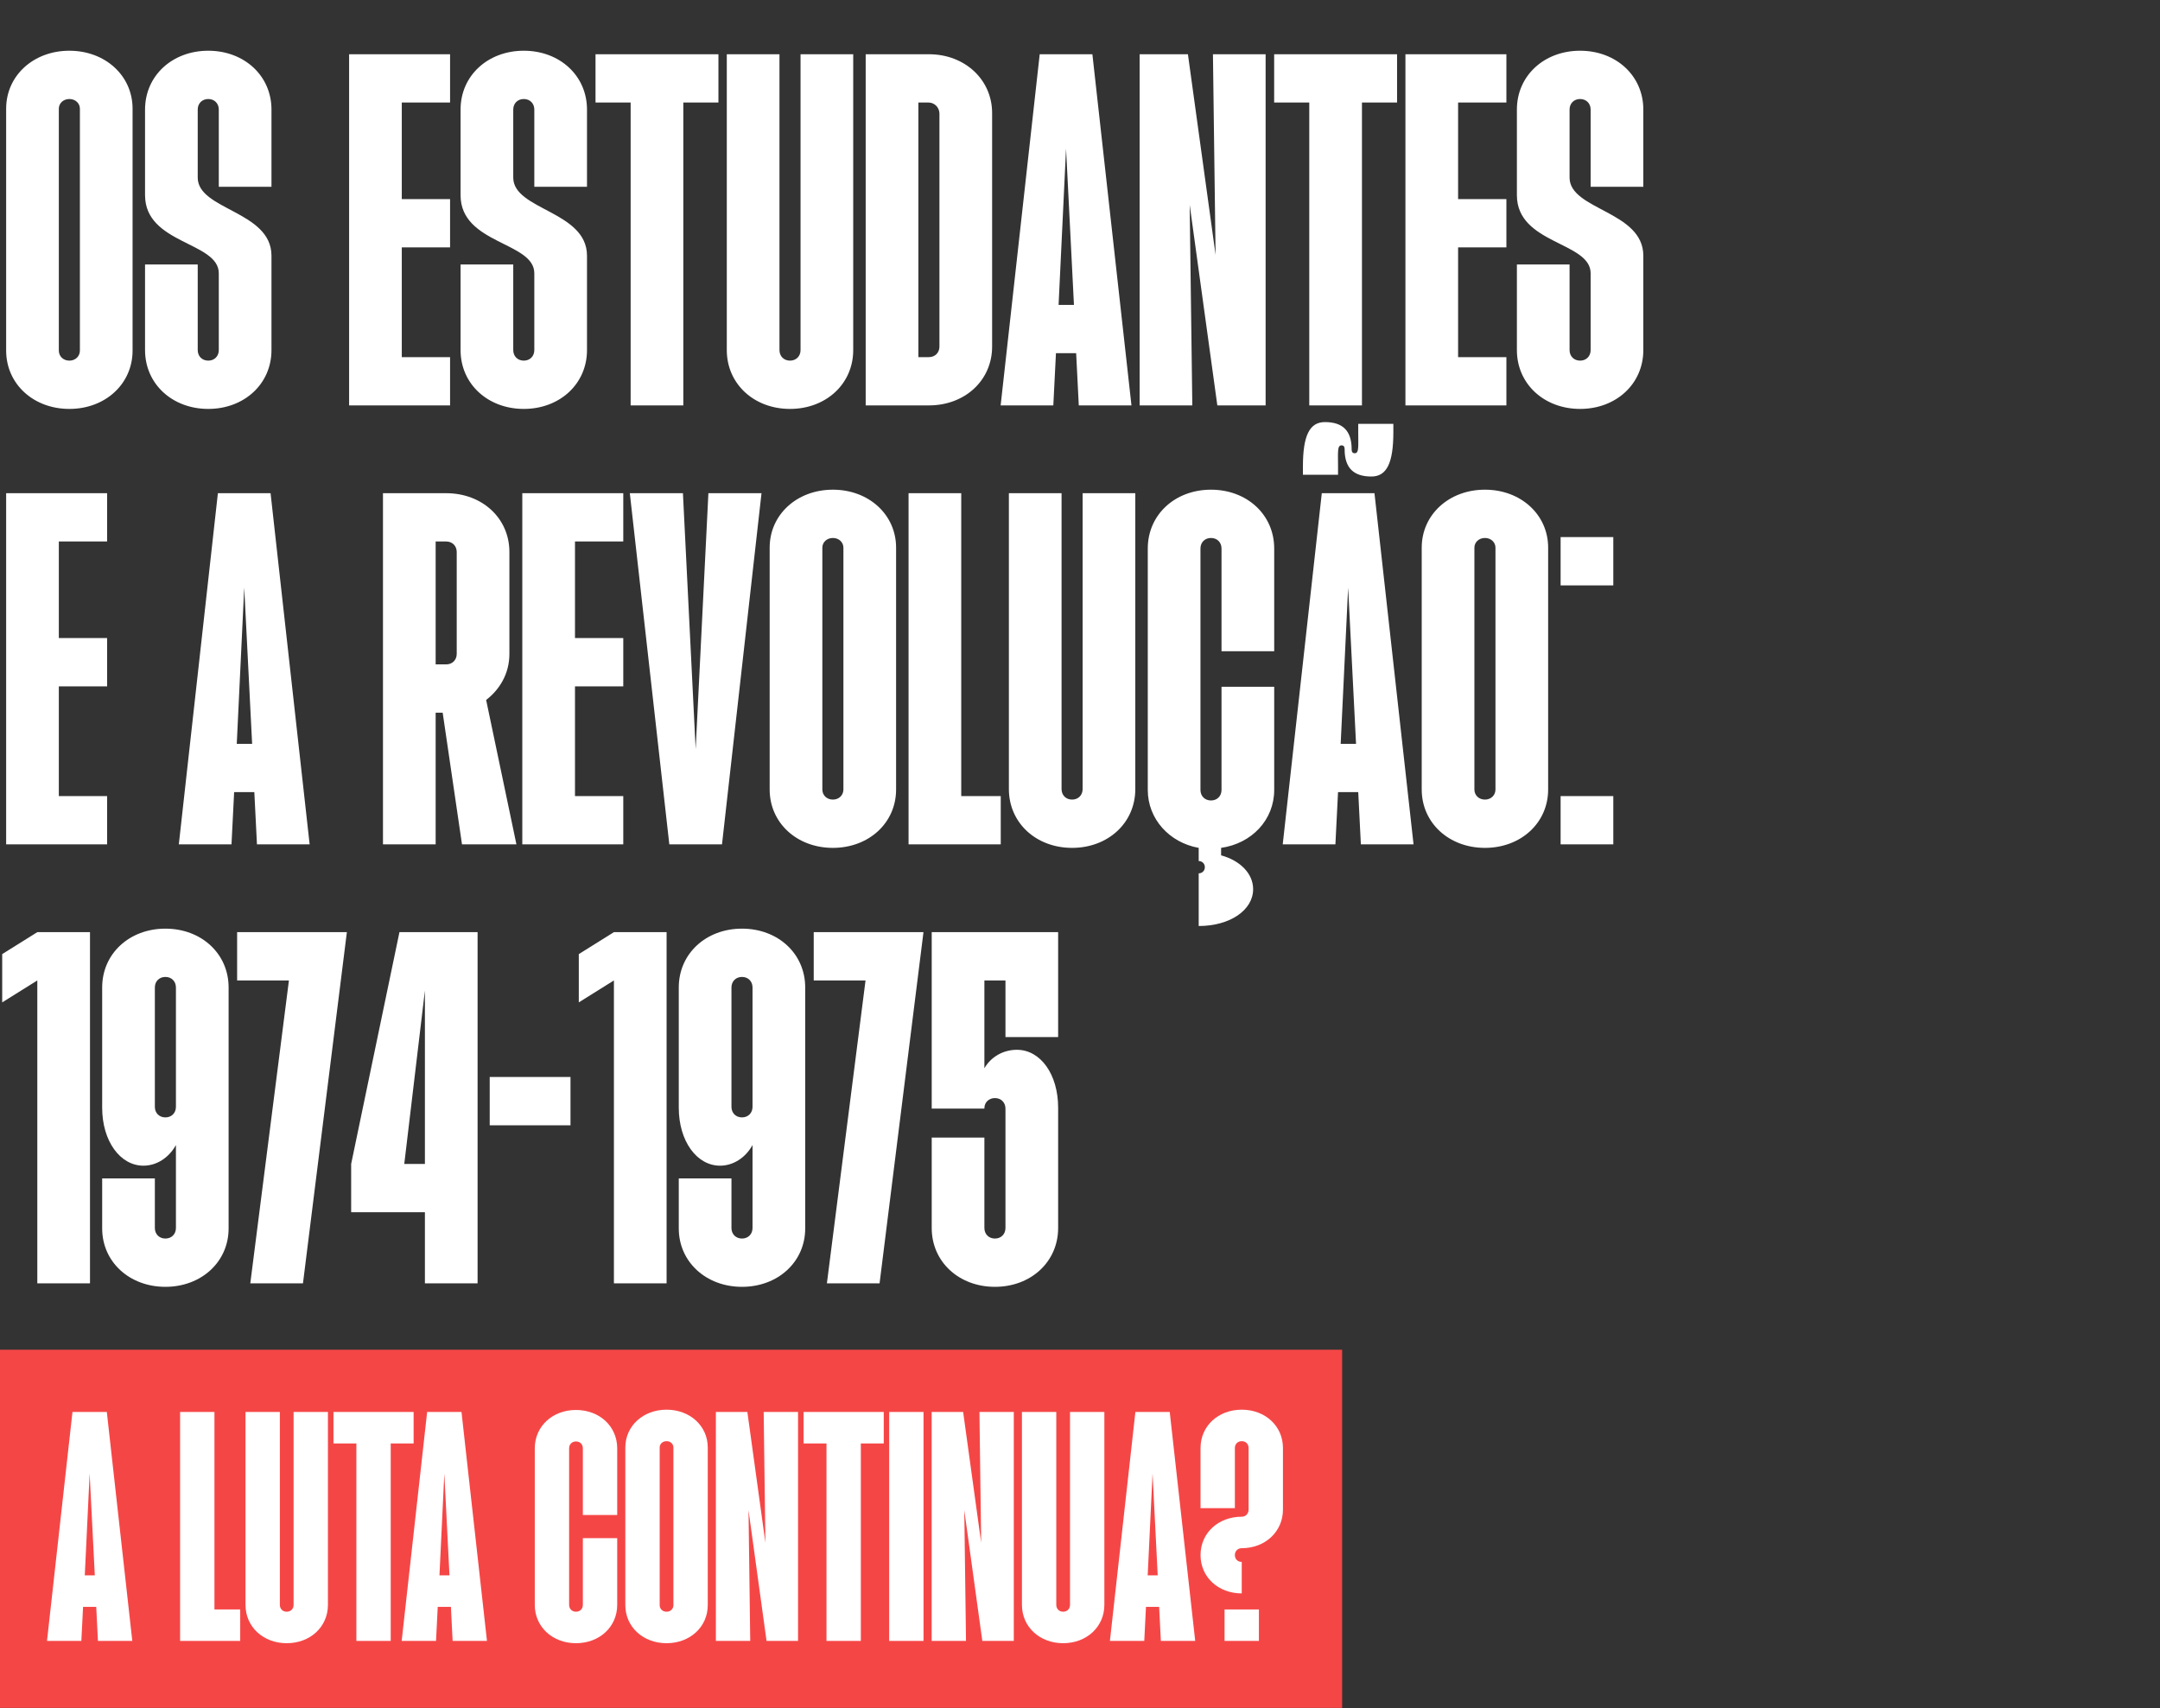 <svg width="3090" height="2444" viewBox="0 0 3090 2444" fill="none" xmlns="http://www.w3.org/2000/svg">
<rect x="0" y="0" width="3090" height="2444" fill="#333333" stroke="none"/>
<path d="M99.224 585.024C47.728 585.024 8.792 549.228 8.792 501.5V155.472C8.792 108.372 47.728 72.576 99.224 72.576C150.72 72.576 189.656 108.372 189.656 155.472V501.5C189.656 549.228 150.72 585.024 99.224 585.024ZM84.152 501.5C84.152 509.664 90.432 515.944 99.224 515.944C108.016 515.944 114.296 509.664 114.296 501.5V155.472C114.296 147.936 108.016 141.656 99.224 141.656C90.432 141.656 84.152 147.936 84.152 155.472V501.5ZM297.927 585.024C246.431 585.024 207.495 549.228 207.495 500.872V378.412H282.855V500.872C282.855 509.664 289.135 515.944 297.927 515.944C306.719 515.944 312.999 509.664 312.999 500.872V390.972C312.999 345.756 207.495 349.524 207.495 279.188V156.728C207.495 108.372 246.431 72.576 297.927 72.576C349.423 72.576 388.359 108.372 388.359 156.728V267.256H312.999V156.728C312.999 147.936 306.719 141.656 297.927 141.656C289.135 141.656 282.855 147.936 282.855 156.728V254.068C282.855 300.54 388.359 301.796 388.359 365.852V500.872C388.359 549.228 349.423 585.024 297.927 585.024ZM499.417 580V77.6H643.857V146.68H574.777V284.84H643.857V353.92H574.777V510.92H643.857V580H499.417ZM749.302 585.024C697.806 585.024 658.87 549.228 658.87 500.872V378.412H734.23V500.872C734.23 509.664 740.51 515.944 749.302 515.944C758.094 515.944 764.374 509.664 764.374 500.872V390.972C764.374 345.756 658.87 349.524 658.87 279.188V156.728C658.87 108.372 697.806 72.576 749.302 72.576C800.798 72.576 839.734 108.372 839.734 156.728V267.256H764.374V156.728C764.374 147.936 758.094 141.656 749.302 141.656C740.51 141.656 734.23 147.936 734.23 156.728V254.068C734.23 300.54 839.734 301.796 839.734 365.852V500.872C839.734 549.228 800.798 585.024 749.302 585.024ZM902.161 580V146.68H851.921V77.6H1027.76V146.68H977.521V580H902.161ZM1130.15 585.024C1078.65 585.024 1039.72 549.228 1039.72 500.872V77.6H1115.08V500.872C1115.08 509.664 1121.36 515.944 1130.15 515.944C1138.94 515.944 1145.22 509.664 1145.22 500.872V77.6H1220.58V500.872C1220.58 549.228 1181.65 585.024 1130.15 585.024ZM1238.42 580V77.6H1328.85C1380.35 77.6 1419.28 114.024 1419.28 161.752V495.848C1419.28 544.204 1380.35 580 1328.85 580H1238.42ZM1313.78 510.92H1328.85C1337.64 510.92 1343.92 504.64 1343.92 495.848V161.752C1343.3 152.96 1336.39 146.68 1328.22 146.68H1313.78V510.92ZM1431.47 580L1487.36 77.6H1562.72L1618.62 580H1543.26L1539.49 505.268H1510.6L1506.83 580H1431.47ZM1514.37 436.188H1536.35L1525.04 212.62L1514.37 436.188ZM1630.31 580V77.6H1699.39L1738.95 364.596L1735.18 77.6H1810.54V580H1741.46L1701.9 293.004L1705.67 580H1630.31ZM1872.99 580V146.68H1822.75V77.6H1998.59V146.68H1948.35V580H1872.99ZM2010.54 580V77.6H2154.98V146.68H2085.9V284.84H2154.98V353.92H2085.9V510.92H2154.98V580H2010.54ZM2260.43 585.024C2208.93 585.024 2170 549.228 2170 500.872V378.412H2245.36V500.872C2245.36 509.664 2251.64 515.944 2260.43 515.944C2269.22 515.944 2275.5 509.664 2275.5 500.872V390.972C2275.5 345.756 2170 349.524 2170 279.188V156.728C2170 108.372 2208.93 72.576 2260.43 72.576C2311.92 72.576 2350.86 108.372 2350.86 156.728V267.256H2275.5V156.728C2275.5 147.936 2269.22 141.656 2260.43 141.656C2251.64 141.656 2245.36 147.936 2245.36 156.728V254.068C2245.36 300.54 2350.86 301.796 2350.86 365.852V500.872C2350.86 549.228 2311.92 585.024 2260.43 585.024ZM8.792 1208V705.6H153.232V774.68H84.152V912.84H153.232V981.92H84.152V1138.92H153.232V1208H8.792ZM255.812 1208L311.704 705.6H387.064L442.956 1208H367.596L363.828 1133.27H334.94L331.172 1208H255.812ZM338.708 1064.19H360.688L349.384 840.62L338.708 1064.19ZM547.866 1208V705.6H638.298C689.794 705.6 728.73 741.396 728.73 789.752V935.448C728.73 964.336 714.286 986.944 695.446 1001.39L738.778 1208H660.906L633.274 1019.6H623.226V1208H547.866ZM623.226 950.52H638.298C647.09 950.52 653.37 944.24 653.37 935.448V789.752C653.37 780.96 647.09 774.68 638.298 774.68H623.226V950.52ZM747.183 1208V705.6H891.623V774.68H822.543V912.84H891.623V981.92H822.543V1138.92H891.623V1208H747.183ZM957.504 1208L900.984 705.6H976.972L995.184 1071.72L1013.4 705.6H1089.38L1032.86 1208H957.504ZM1191.48 1213.02C1139.98 1213.02 1101.05 1177.23 1101.05 1129.5V783.472C1101.05 736.372 1139.98 700.576 1191.48 700.576C1242.97 700.576 1281.91 736.372 1281.91 783.472V1129.5C1281.91 1177.23 1242.97 1213.02 1191.48 1213.02ZM1176.41 1129.5C1176.41 1137.66 1182.69 1143.94 1191.48 1143.94C1200.27 1143.94 1206.55 1137.66 1206.55 1129.5V783.472C1206.55 775.936 1200.27 769.656 1191.48 769.656C1182.69 769.656 1176.41 775.936 1176.41 783.472V1129.5ZM1299.75 1208V705.6H1375.11V1138.92H1431.63V1208H1299.75ZM1533.69 1213.02C1482.19 1213.02 1443.26 1177.23 1443.26 1128.87V705.6H1518.62V1128.87C1518.62 1137.66 1524.9 1143.94 1533.69 1143.94C1542.48 1143.94 1548.76 1137.66 1548.76 1128.87V705.6H1624.12V1128.87C1624.12 1177.23 1585.18 1213.02 1533.69 1213.02ZM1714.81 1249.45C1719.83 1249.45 1723.6 1245.68 1723.6 1240.66C1723.6 1235.63 1719.83 1231.86 1714.81 1231.86V1213.02C1672.73 1205.49 1641.96 1171.58 1641.96 1130.13V784.728C1641.96 736.372 1680.9 700.576 1732.39 700.576C1783.89 700.576 1822.82 736.372 1822.82 784.728V931.68H1747.46V784.728C1747.46 775.936 1741.18 769.656 1732.39 769.656C1723.6 769.656 1717.32 775.936 1717.32 784.728V1130.13C1717.32 1138.92 1723.6 1145.2 1732.39 1145.2C1741.18 1145.2 1747.46 1138.92 1747.46 1130.13V982.548H1822.82V1130.13C1822.82 1172.83 1790.8 1206.74 1746.84 1213.02V1223.7C1774.47 1231.24 1792.68 1250.08 1792.68 1272.06C1792.68 1302.2 1759.4 1324.81 1714.81 1324.81V1249.45ZM1835.01 1208L1890.9 705.6H1966.26L2022.16 1208H1946.8L1943.03 1133.27H1914.14L1910.37 1208H1835.01ZM1863.9 679.224V667.292C1863.9 623.332 1873.32 603.864 1895.3 603.864C1920.42 603.864 1933.61 615.796 1933.61 642.8C1933.61 647.196 1935.49 648.452 1938 648.452C1944.28 648.452 1943.03 639.032 1943.03 618.308V606.376H1993.27V618.308C1993.27 662.268 1983.85 681.736 1961.87 681.736C1936.75 681.736 1923.56 669.804 1923.56 642.8C1923.56 638.404 1921.68 637.148 1919.16 637.148C1912.88 637.148 1914.14 646.568 1914.14 667.292V679.224H1863.9ZM1917.91 1064.19H1939.89L1928.58 840.62L1917.91 1064.19ZM2124.28 1213.02C2072.78 1213.02 2033.85 1177.23 2033.85 1129.5V783.472C2033.85 736.372 2072.78 700.576 2124.28 700.576C2175.77 700.576 2214.71 736.372 2214.71 783.472V1129.5C2214.71 1177.23 2175.77 1213.02 2124.28 1213.02ZM2109.21 1129.5C2109.21 1137.66 2115.49 1143.94 2124.28 1143.94C2133.07 1143.94 2139.35 1137.66 2139.35 1129.5V783.472C2139.35 775.936 2133.07 769.656 2124.28 769.656C2115.49 769.656 2109.21 775.936 2109.21 783.472V1129.5ZM2232.55 837.48V768.4H2307.91V837.48H2232.55ZM2232.55 1208V1138.92H2307.91V1208H2232.55ZM53.38 1836V1402.68L3.14 1434.08V1365L53.38 1333.6H128.74V1836H53.38ZM236.599 1841.02C185.103 1841.02 146.167 1805.23 146.167 1757.5V1685.91H221.527V1756.87C221.527 1765.66 227.807 1771.94 236.599 1771.94C245.391 1771.94 251.671 1765.66 251.671 1756.87V1638.18C241.623 1656.39 224.039 1667.7 205.199 1667.7C171.915 1667.7 146.167 1632.53 146.167 1584.8V1412.73C146.167 1364.37 185.103 1328.58 236.599 1328.58C288.095 1328.58 327.031 1364.37 327.031 1412.73V1757.5C327.031 1805.23 288.095 1841.02 236.599 1841.02ZM221.527 1583.54C221.527 1592.34 227.807 1598.62 236.599 1598.62C245.391 1598.62 251.671 1592.34 251.671 1583.54V1412.73C251.671 1403.94 245.391 1397.66 236.599 1397.66C227.807 1397.66 221.527 1403.94 221.527 1412.73V1583.54ZM358.058 1836L413.322 1402.68H339.218V1333.6H496.218L433.418 1836H358.058ZM607.855 1836V1734.26H502.351V1665.18L571.431 1333.6H683.215V1836H607.855ZM578.339 1665.18H607.855V1417.12L578.339 1665.18ZM700.573 1609.92V1540.84H816.125V1609.92H700.573ZM878.243 1836V1402.68L828.003 1434.08V1365L878.243 1333.6H953.603V1836H878.243ZM1061.46 1841.02C1009.97 1841.02 971.03 1805.23 971.03 1757.5V1685.91H1046.39V1756.87C1046.39 1765.66 1052.67 1771.94 1061.46 1771.94C1070.25 1771.94 1076.53 1765.66 1076.53 1756.87V1638.18C1066.49 1656.39 1048.9 1667.7 1030.06 1667.7C996.778 1667.7 971.03 1632.53 971.03 1584.8V1412.73C971.03 1364.37 1009.97 1328.58 1061.46 1328.58C1112.96 1328.58 1151.89 1364.37 1151.89 1412.73V1757.5C1151.89 1805.23 1112.96 1841.02 1061.46 1841.02ZM1046.39 1583.54C1046.39 1592.34 1052.67 1598.62 1061.46 1598.62C1070.25 1598.62 1076.53 1592.34 1076.53 1583.54V1412.73C1076.53 1403.94 1070.25 1397.66 1061.46 1397.66C1052.67 1397.66 1046.39 1403.94 1046.39 1412.73V1583.54ZM1182.92 1836L1238.19 1402.68H1164.08V1333.6H1321.08L1258.28 1836H1182.92ZM1423.3 1841.02C1371.8 1841.02 1332.87 1805.23 1332.87 1756.87V1627.5H1408.23V1756.87C1408.23 1765.66 1414.51 1771.94 1423.3 1771.94C1432.09 1771.94 1438.37 1765.66 1438.37 1756.87V1586.06C1438.37 1577.26 1432.09 1570.98 1423.3 1570.98C1414.51 1570.98 1408.23 1577.26 1408.23 1585.43V1586.06H1332.87V1333.6H1513.73V1483.69H1438.37V1402.68H1408.23V1528.28C1417.65 1511.95 1435.23 1501.9 1454.7 1501.9C1488.61 1501.9 1513.73 1537.07 1513.73 1584.8V1756.87C1513.73 1805.23 1474.79 1841.02 1423.3 1841.02Z" fill="white"/>
<path d="M0 1931H1920V2443.43H0V1931Z" fill="#F54646"/>
<path d="M1776.38 2279.63C1742.81 2279.63 1717.42 2256.3 1717.42 2224.77C1717.42 2193.24 1742.81 2169.91 1776.38 2169.91C1782.11 2169.91 1786.21 2165.4 1786.21 2159.67V2071.64C1786.21 2065.91 1782.11 2061.82 1776.38 2061.82C1770.65 2061.82 1766.55 2065.91 1766.55 2071.64V2157.62H1717.42V2071.64C1717.42 2040.12 1742.81 2016.78 1776.38 2016.78C1809.95 2016.78 1835.34 2040.12 1835.34 2071.64V2159.67C1835.34 2191.2 1809.95 2214.94 1776.38 2214.94C1770.65 2214.94 1766.55 2219.04 1766.55 2224.77C1766.55 2230.5 1770.65 2234.6 1776.38 2234.6V2279.63ZM1751.81 2347.6V2302.56H1800.94V2347.6H1751.81Z" fill="white"/>
<path d="M1587.8 2347.6L1624.24 2020.05H1673.37L1709.81 2347.6H1660.67L1658.22 2298.87H1639.38L1636.93 2347.6H1587.8ZM1641.84 2253.84H1656.17L1648.8 2108.08L1641.84 2253.84Z" fill="white"/>
<path d="M1520.89 2350.87C1487.32 2350.87 1461.94 2327.53 1461.94 2296.01V2020.05H1511.07V2296.01C1511.07 2301.74 1515.16 2305.83 1520.89 2305.83C1526.63 2305.83 1530.72 2301.74 1530.72 2296.01V2020.05H1579.85V2296.01C1579.85 2327.53 1554.47 2350.87 1520.89 2350.87Z" fill="white"/>
<path d="M1332.79 2347.6V2020.05H1377.83L1403.62 2207.16L1401.16 2020.05H1450.29V2347.6H1405.26L1379.46 2160.49L1381.92 2347.6H1332.79Z" fill="white"/>
<path d="M1272.02 2347.6V2020.05H1321.15V2347.6H1272.02Z" fill="white"/>
<path d="M1182.34 2347.6V2065.09H1149.59V2020.05H1264.23V2065.09H1231.47V2347.6H1182.34Z" fill="white"/>
<path d="M1024.12 2347.6V2020.05H1069.15L1094.95 2207.16L1092.49 2020.05H1141.62V2347.6H1096.59L1070.79 2160.49L1073.25 2347.6H1024.12Z" fill="white"/>
<path d="M953.535 2350.87C919.963 2350.87 894.578 2327.54 894.578 2296.42V2070.83C894.578 2040.12 919.963 2016.78 953.535 2016.78C987.108 2016.78 1012.49 2040.12 1012.49 2070.83V2296.42C1012.49 2327.54 987.108 2350.87 953.535 2350.87ZM943.709 2296.42C943.709 2301.74 947.804 2305.84 953.535 2305.84C959.267 2305.84 963.362 2301.74 963.362 2296.42V2070.83C963.362 2065.91 959.267 2061.82 953.535 2061.82C947.804 2061.82 943.709 2065.91 943.709 2070.83V2296.42Z" fill="white"/>
<path d="M823.989 2350.87C790.416 2350.87 765.031 2327.53 765.031 2296.01V2072.05C765.031 2040.52 790.416 2017.19 823.989 2017.19C857.562 2017.19 882.946 2040.52 882.946 2072.05V2167.45H833.815V2072.05C833.815 2066.32 829.721 2062.22 823.989 2062.22C818.257 2062.22 814.162 2066.32 814.162 2072.05V2296.01C814.162 2301.74 818.257 2305.83 823.989 2305.83C829.721 2305.83 833.815 2301.74 833.815 2296.01V2200.61H882.946V2296.01C882.946 2327.53 857.562 2350.87 823.989 2350.87Z" fill="white"/>
<path d="M574.625 2347.6L611.064 2020.05H660.195L696.634 2347.6H647.503L645.046 2298.87H626.213L623.756 2347.6H574.625ZM628.669 2253.84H642.999L635.63 2108.08L628.669 2253.84Z" fill="white"/>
<path d="M509.817 2347.6V2065.09H477.062V2020.05H591.702V2065.09H558.948V2347.6H509.817Z" fill="white"/>
<path d="M410.168 2350.87C376.595 2350.87 351.211 2327.53 351.211 2296.01V2020.05H400.342V2296.01C400.342 2301.74 404.436 2305.83 410.168 2305.83C415.9 2305.83 419.995 2301.74 419.995 2296.01V2020.05H469.126V2296.01C469.126 2327.53 443.741 2350.87 410.168 2350.87Z" fill="white"/>
<path d="M257.648 2347.6V2020.05H306.78V2302.56H343.628V2347.6H257.648Z" fill="white"/>
<path d="M67.242 2347.6L103.681 2020.05H152.812L189.251 2347.6H140.12L137.663 2298.87H118.83L116.373 2347.6H67.242ZM121.286 2253.84H135.616L128.247 2108.08L121.286 2253.84Z" fill="white"/>
</svg>
